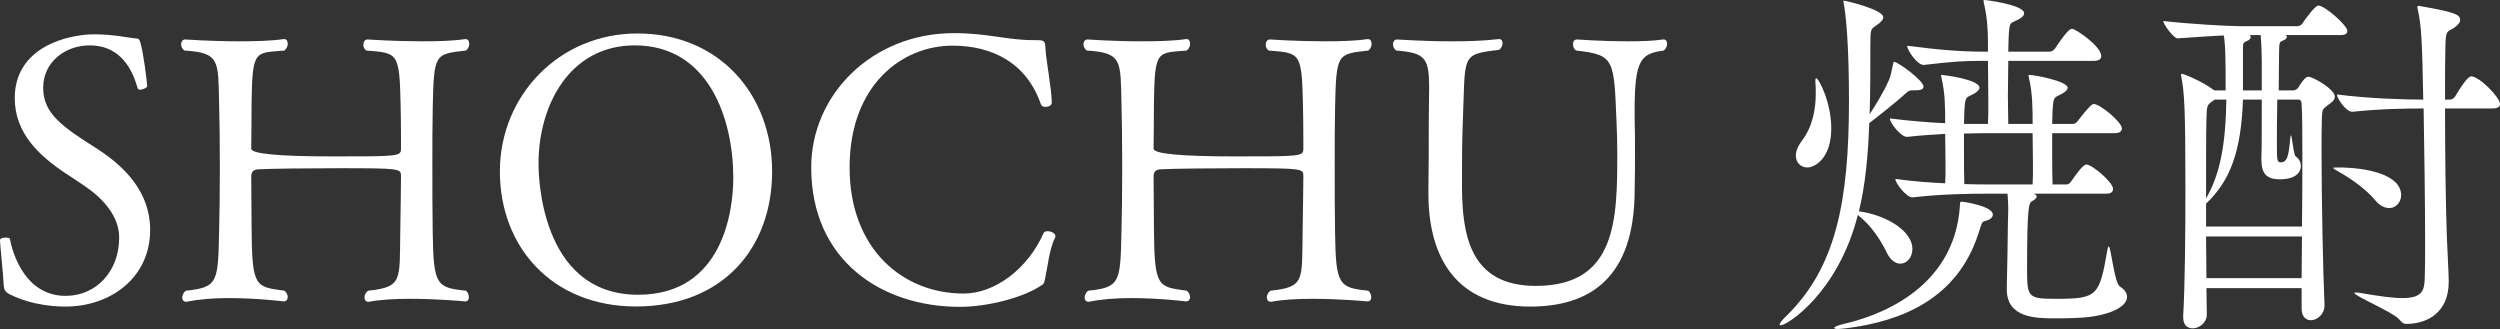 <?xml version="1.0" encoding="UTF-8"?><svg id="_レイヤー_2" xmlns="http://www.w3.org/2000/svg" viewBox="0 0 271.07 35.67"><rect x="0" y="0" width="271.07" height="35.67" fill="#333333" stroke="none"/><defs><style>.cls-1{fill:#fff;}</style></defs><g id="text"><path class="cls-1" d="M16.28,24.92c0,5.28-4.4,8.32-9.16,8.32-.6,0-3.48,0-6.12-1.36-.44-.24-.56-.44-.6-1-.04-1.12-.4-4.32-.4-4.84,0-.2.32-.28.6-.28.24,0,.48.04.48.16.08.48,1.16,6.16,6.04,6.16,3.36,0,5.8-2.72,5.8-6.28v-.08c0-2.28-1.8-4.24-3.64-5.48-.68-.48-1.44-.96-2.16-1.44-2.88-1.92-5.52-4.36-5.52-8.16C1.6,5.08,7.36,3.72,10.24,3.72c2.04,0,3.84.4,4.4.44.4,0,.48.08.6.52.32,1.12.68,4,.72,4.68,0,.12-.44.36-.76.36-.12,0-.24-.04-.28-.16-.76-2.76-2.36-4.64-5.2-4.64-2.6,0-5.04,1.76-5.04,4.6s2.16,4.28,5.96,6.68c2.8,1.84,5.64,4.56,5.64,8.72Z"/><path class="cls-1" d="M27.28,24.76c.04,6.48.44,6.32,3.56,6.76.24.2.36.48.36.68,0,.28-.16.48-.44.48,0,0-2.88-.36-5.96-.36-1.6,0-3.24.12-4.56.4h-.08c-.24,0-.4-.2-.4-.44s.12-.56.4-.76c3.52-.36,3.48-.96,3.6-6.56.04-1.36.08-4.08.08-6.8s-.04-5.48-.08-6.88c-.12-4.64.16-5.56-3.76-5.8-.24-.16-.36-.44-.36-.68,0-.28.16-.52.44-.52,0,0,2.8.2,5.84.2,1.68,0,3.44-.04,4.84-.24h.08c.24,0,.36.24.36.52,0,.24-.12.52-.36.72-3.16.28-3.48-.16-3.56,5.56,0,1.44-.04,5.08-.04,5.08q0,.84,8.88.84c7.08,0,7.36,0,7.36-.84,0,0,0-3.16-.04-4.6-.12-5.88-.28-5.76-3.72-6.04-.24-.16-.32-.4-.32-.64,0-.28.16-.56.44-.56,0,0,2.88.2,5.96.2,1.64,0,3.32-.04,4.64-.24h.04c.28,0,.4.24.4.52,0,.24-.12.56-.36.72-3.36.4-3.48.24-3.6,6.24-.04,1.84-.04,3.92-.04,5.96,0,2.76,0,5.48.04,7.6.08,5.6.4,5.92,3.6,6.24.24.2.32.48.32.72s-.12.44-.4.44c0,0-2.92-.28-5.96-.28-1.6,0-3.24.08-4.48.32h-.08c-.24,0-.4-.2-.4-.48,0-.24.12-.52.4-.72,3.72-.4,3.4-1.08,3.48-6.32.04-1.8.08-6.08.08-6.08,0-.84,0-.88-6.76-.88-3.4,0-7.12.04-8.76.12-.56.04-.72.36-.72.76l.04,5.64Z"/><path class="cls-1" d="M68.96,33.23c-9.08,0-14.76-6.44-14.76-14.64s6.4-14.96,14.92-14.96c8.96,0,14.6,6.72,14.6,14.96s-5.28,14.64-14.76,14.64ZM79.51,19.28c0-6.28-2.6-14.36-10.68-14.36-7.04,0-10.44,6.44-10.44,12.84,0,.76,0,14.2,10.8,14.2,9.24,0,10.32-9.2,10.32-12.68Z"/><path class="cls-1" d="M104.08,33.27c-8.48,0-16.12-5-16.12-15.12,0-7.88,6.6-14.56,15.48-14.56,3.64,0,5.76.76,8.52.76h.2c1.04,0,1.16,0,1.2.92.04,1.12.68,4.4.68,5.88,0,.28-.36.44-.68.44-.24,0-.4-.08-.48-.24-1.56-4.56-5.32-6.4-9.6-6.4-5.52,0-11.16,4.32-11.16,13.2s5.8,13.68,12.36,13.68c3.4,0,6.96-2.68,8.68-6.56.08-.16.24-.2.44-.2.36,0,.84.2.84.56,0,.08-.04.16-.08.24-.56,1.04-.8,3.28-1.04,4.32-.12.56-.12.6-.6.88-1.96,1.24-5.68,2.2-8.64,2.2Z"/><path class="cls-1" d="M125.12,24.76c.04,6.48.44,6.32,3.56,6.76.24.2.36.48.36.68,0,.28-.16.48-.44.48,0,0-2.88-.36-5.96-.36-1.6,0-3.24.12-4.56.4h-.08c-.24,0-.4-.2-.4-.44s.12-.56.4-.76c3.52-.36,3.48-.96,3.6-6.56.04-1.36.08-4.08.08-6.8s-.04-5.48-.08-6.88c-.12-4.64.16-5.56-3.76-5.8-.24-.16-.36-.44-.36-.68,0-.28.16-.52.44-.52,0,0,2.8.2,5.84.2,1.68,0,3.44-.04,4.84-.24h.08c.24,0,.36.24.36.52,0,.24-.12.52-.36.72-3.16.28-3.48-.16-3.56,5.56,0,1.44-.04,5.08-.04,5.08q0,.84,8.88.84c7.08,0,7.36,0,7.36-.84,0,0,0-3.16-.04-4.6-.12-5.88-.28-5.76-3.72-6.04-.24-.16-.32-.4-.32-.64,0-.28.16-.56.44-.56,0,0,2.88.2,5.96.2,1.64,0,3.32-.04,4.64-.24h.04c.28,0,.4.24.4.52,0,.24-.12.56-.36.72-3.36.4-3.48.24-3.6,6.24-.04,1.84-.04,3.92-.04,5.96,0,2.76,0,5.48.04,7.6.08,5.6.4,5.92,3.6,6.24.24.2.32.48.32.72s-.12.44-.4.44c0,0-2.92-.28-5.96-.28-1.6,0-3.24.08-4.48.32h-.08c-.24,0-.4-.2-.4-.48,0-.24.12-.52.4-.72,3.72-.4,3.4-1.08,3.48-6.32.04-1.8.08-6.08.08-6.08,0-.84,0-.88-6.76-.88-3.4,0-7.12.04-8.76.12-.56.04-.72.36-.72.76l.04,5.64Z"/><path class="cls-1" d="M170.56,4.8c0-.28.12-.52.44-.52,0,0,2.72.2,5.48.2,1.4,0,2.76-.04,3.84-.2h.08c.24,0,.36.2.36.48,0,.24-.12.52-.36.72-2.48.32-3.16,1-3.16,6.44v.96c.04,1.36.04,2.44.04,3.6s0,2.48-.04,4.36c-.08,9.2-4.76,12.4-11.32,12.4-7.88,0-11.04-5.16-11.04-12.24v-.4c.04-2.44.04-5.4.04-7.16,0-1.6.04-2.88.04-3.92,0-3.2-.4-3.8-3.56-4.04-.24-.16-.36-.44-.36-.68,0-.28.16-.52.44-.52.24,0,2.8.2,5.84.2,1.68,0,3.48-.04,5.16-.24h.08c.24,0,.36.2.36.44s-.12.52-.36.72c-4.28.52-3.64.48-3.96,8.12-.08,1.88-.08,4.6-.08,6.76.04,5.08.8,10.72,8,10.72,8.8,0,8.84-7.24,8.84-14.52,0-1.2-.04-2.16-.08-3.2-.28-6.88-.2-7.32-4.36-7.8-.24-.12-.36-.4-.36-.68Z"/><path class="cls-1" d="M193.08,35.27c-.08,0-.12,0-.12-.08,0-.12.24-.48.84-1.04,5.24-5.2,6.68-12.24,6.68-23.2,0-6.04-.32-9.28-.56-10.52-.04-.16-.04-.24-.04-.28q0-.08.04-.08c.2,0,4.28.96,4.28,1.8,0,.24-.2.52-.8.92-.56.36-.6.36-.6,2.16,0,2.52,0,5-.08,7.44.6-.92,1.48-2.32,2.08-3.68.24-.52.36-1.36.48-1.84,0-.12.08-.16.12-.16.36,0,3.16,2,3.16,2.68,0,.32-.4.4-.8.4h-.16c-.56,0-.6,0-1.04.4-.72.68-2.88,2.4-3.88,3.16-.12,3.36-.4,6.6-1.12,9.56,3.12.44,5.8,2.2,5.8,4.08,0,.92-.6,1.6-1.32,1.6-.48,0-1.08-.36-1.48-1.24-.64-1.32-1.68-2.92-3.12-4.04-2.12,8.4-7.64,11.96-8.36,11.96ZM194.72,16.88c0-.48.2-1,.64-1.6,1.2-1.56,1.52-3.48,1.52-5.2,0-.4,0-.8-.04-1.16v-.16c0-.2.04-.28.08-.28.28,0,1.64,2.6,1.64,5.44,0,3.28-1.8,4.24-2.6,4.24-.68,0-1.24-.52-1.24-1.28ZM200.2,35.59c-.4.04-.68.08-.88.08-.32,0-.44-.04-.44-.12,0-.12.44-.28,1.08-.44,2.96-.68,12.04-3.4,12.56-12.96,0-.2,0-.28.16-.28.28,0,3.4.48,3.4,1.4,0,.28-.28.56-.8.68-.44.12-.36.16-.8,1.48-2.28,6.92-8.2,9.4-14.28,10.16ZM220.51,21c.24.08.32.2.32.32,0,.16-.24.36-.48.48-.36.2-.56.4-.56,7.56,0,2.88.16,3.04,3.12,3.04,4.52,0,4.72-.28,5.6-5.36.04-.2.08-.32.12-.32.28,0,.6,3.96,1.24,4.36.52.32.76.72.76,1.12,0,.88-1.32,1.8-4.04,2.16-.84.12-2.48.16-3.8.16-2.16,0-5.2-.08-5.2-3.16v-.16c.04-1,.12-6.2.12-6.88,0-.28.04-.96.04-1.72,0-.56-.04-1.16-.08-1.6h-2.16c-1.92,0-5.04.04-8.12.4h-.04c-.64,0-1.84-1.52-1.84-2,1.68.24,3.64.4,5.4.48.04-.56.04-1.24.04-1.88,0-1.36-.04-2.72-.04-3.48-1.32.08-2.72.16-4.12.32h-.04c-.64,0-1.84-1.52-1.84-2,1.88.24,4.08.44,6,.52,0-1.68,0-3.24-.4-4.92-.04-.16-.04-.24-.04-.28s0-.04.04-.04c.16,0,4.12.48,4.12,1.4,0,.2-.24.44-.6.64-.84.48-.96.16-1.04,1.96,0,.36-.04.84-.04,1.32h2.6c.04-.64.04-1.48.04-2.32,0-1.68-.04-3.52-.04-4.52h-.76c-1.96,0-3.04.08-6.2.44h-.04c-.64,0-1.76-1.56-1.76-2.08,3.64.48,6.08.64,8.16.64h.6c0-1.8,0-3.44-.44-5.24-.04-.12-.04-.24-.04-.28s0-.08.08-.08c.2,0,4.32.52,4.32,1.44,0,.24-.24.48-.64.68-.88.48-.96.12-1.04,2,0,.4-.04.92-.04,1.48h4.48c.24,0,.48-.16.6-.36,1.32-1.96,1.64-2.12,1.84-2.12.36,0,3.16,1.88,3.16,2.96,0,.28-.2.52-.8.52h-9.28c0,1.2-.04,2.56-.04,3.76s.04,2.36.04,3.08h2.64c0-1.68,0-3.28-.4-5-.04-.16-.04-.24-.04-.28s0-.04.04-.04c.6,0,4.2.68,4.2,1.4,0,.2-.24.44-.6.64-.84.48-.96.16-1.04,1.96,0,.4-.04.84-.04,1.32h2.24c.24,0,.44-.16.56-.36,1.24-1.6,1.52-1.8,1.72-1.8.68,0,3.04,1.96,3.04,2.64,0,.24-.16.52-.76.52h-6.8v1.8c0,1.48,0,2.88.04,3.76h1.52c.2,0,.4-.16.52-.36.64-.92,1.28-1.8,1.64-1.8.6,0,2.88,1.92,2.88,2.64,0,.28-.16.52-.72.52h-7.88ZM220.39,20c.04-.6.04-1.28.04-2,0-1.36-.04-2.8-.04-3.56h-5.48c-.56,0-1.24.04-1.96.04v1.76c0,1.44,0,2.84.04,3.72,1.08.04,2.04.04,2.68.04h4.72Z"/><path class="cls-1" d="M249.56,31.24h-10.32l.04,2.88c0,.88-.84,1.48-1.52,1.48-.56,0-1.04-.32-1.04-1.2v-.12c.2-3.72.24-9.16.24-13.88,0-8.76-.12-10.4-.44-12.04,0-.12-.04-.2-.04-.24,0-.08.04-.12.08-.12.16,0,2.08.72,3.48,1.76l.08.04h1.2c0-2.64,0-4.88-.2-5.96-1.48.08-3.44.2-5,.32-.4.04-1.56-1.52-1.56-1.88,2.84.32,7,.56,8.32.56h6.28c.08,0,.32-.08.44-.24.4-.6,1.44-2,1.76-2,.72,0,3.16,2.16,3.16,2.76,0,.24-.16.44-.72.44h-5.96c.08.08.12.12.12.2,0,.16-.16.32-.52.44-.24.08-.32.28-.32,1.04,0,.92-.04,2.52-.04,4.32h1.6c.2,0,.44-.16.56-.36.32-.52.72-1.12,1.04-1.12.52,0,2.88,1.36,2.88,2.16,0,.44-.48.72-.76.92-.52.44-.6.36-.64,1.32-.04.88-.04,2.16-.04,3.68,0,5.16.16,13.08.32,16.64v.08c0,.96-.8,1.6-1.48,1.6-.52,0-1-.36-1-1.28v-2.2ZM249.6,24.56c.04-2.64.04-5.36.04-7.68s0-4.36-.08-5.6c0-.2-.08-.48-.32-.48h-2.32c-.04,1.88-.04,3.84-.04,5.08,0,1.56.04,1.72.44,1.72.64,0,.84-.6,1-2.52.04-.28.04-.4.08-.4.12,0,.28,2.12.52,2.28.32.2.56.6.56,1.04,0,.48-.32,1.44-2.28,1.44-1.52,0-2-.68-2-2.16v-.28c.04-.6.04-3.56.04-6.2h-2.04c-.2,5.6-1.36,8.76-3.96,11.24l-.04.04v2.48h10.4ZM240.12,10.8c-.08.08-.2.16-.32.24-.52.36-.52.52-.56,1.92-.04,1.2-.04,4.6-.04,8.56,1.52-2.64,2.12-5.8,2.2-10.72h-1.28ZM249.6,25.64h-10.4c0,1.52.04,3.04.04,4.52h10.32l.04-4.52ZM245.24,6.52c0-.44-.04-1.8-.12-2.72h-1.2c.08.04.12.12.12.2,0,.16-.12.32-.32.4-.48.24-.52.16-.52.92v4.48h2.04v-3.28ZM257.51,21.68c-1.04-1.24-2.68-2.36-3.96-3.08-.36-.2-.56-.32-.56-.4,0-.04.2-.04.6-.04,2.88,0,6.76.72,6.76,3,0,.76-.56,1.4-1.28,1.4-.48,0-1.04-.24-1.56-.88ZM265.11,11.76c0,5,.08,10.84.2,13.96.04,1.16.2,3.92.2,4.72v.12c0,3.36-2.36,4.56-4.6,4.56-.4,0-.56-.28-.84-.56-.8-.8-4.8-2.48-4.8-2.8,0-.04.04-.04.16-.04s.28,0,.48.04c2.08.36,3.52.56,4.56.56,2.08,0,2.4-.72,2.44-2.12.04-1,.04-2.36.04-3.96,0-4.08-.08-9.68-.16-14.48-1.92,0-4.76.04-7.72.36h-.04c-.64,0-1.64-1.44-1.64-1.88,3.36.44,7.24.56,9.36.56-.12-6.32-.2-8.04-.6-9.8-.04-.12-.04-.2-.04-.24,0-.08.04-.12.12-.12s.16,0,.28.04c3.72.64,4.24.92,4.24,1.48,0,.28-.24.56-.64.84-.76.52-.92.16-.96,2.04-.04,1.4-.04,3.44-.04,5.76h.56c.12,0,.4-.12.52-.32.72-1.2,1.4-2.2,1.76-2.2.88,0,3.12,2.28,3.12,3,0,.24-.16.48-.8.48h-5.16Z"/></g></svg>
